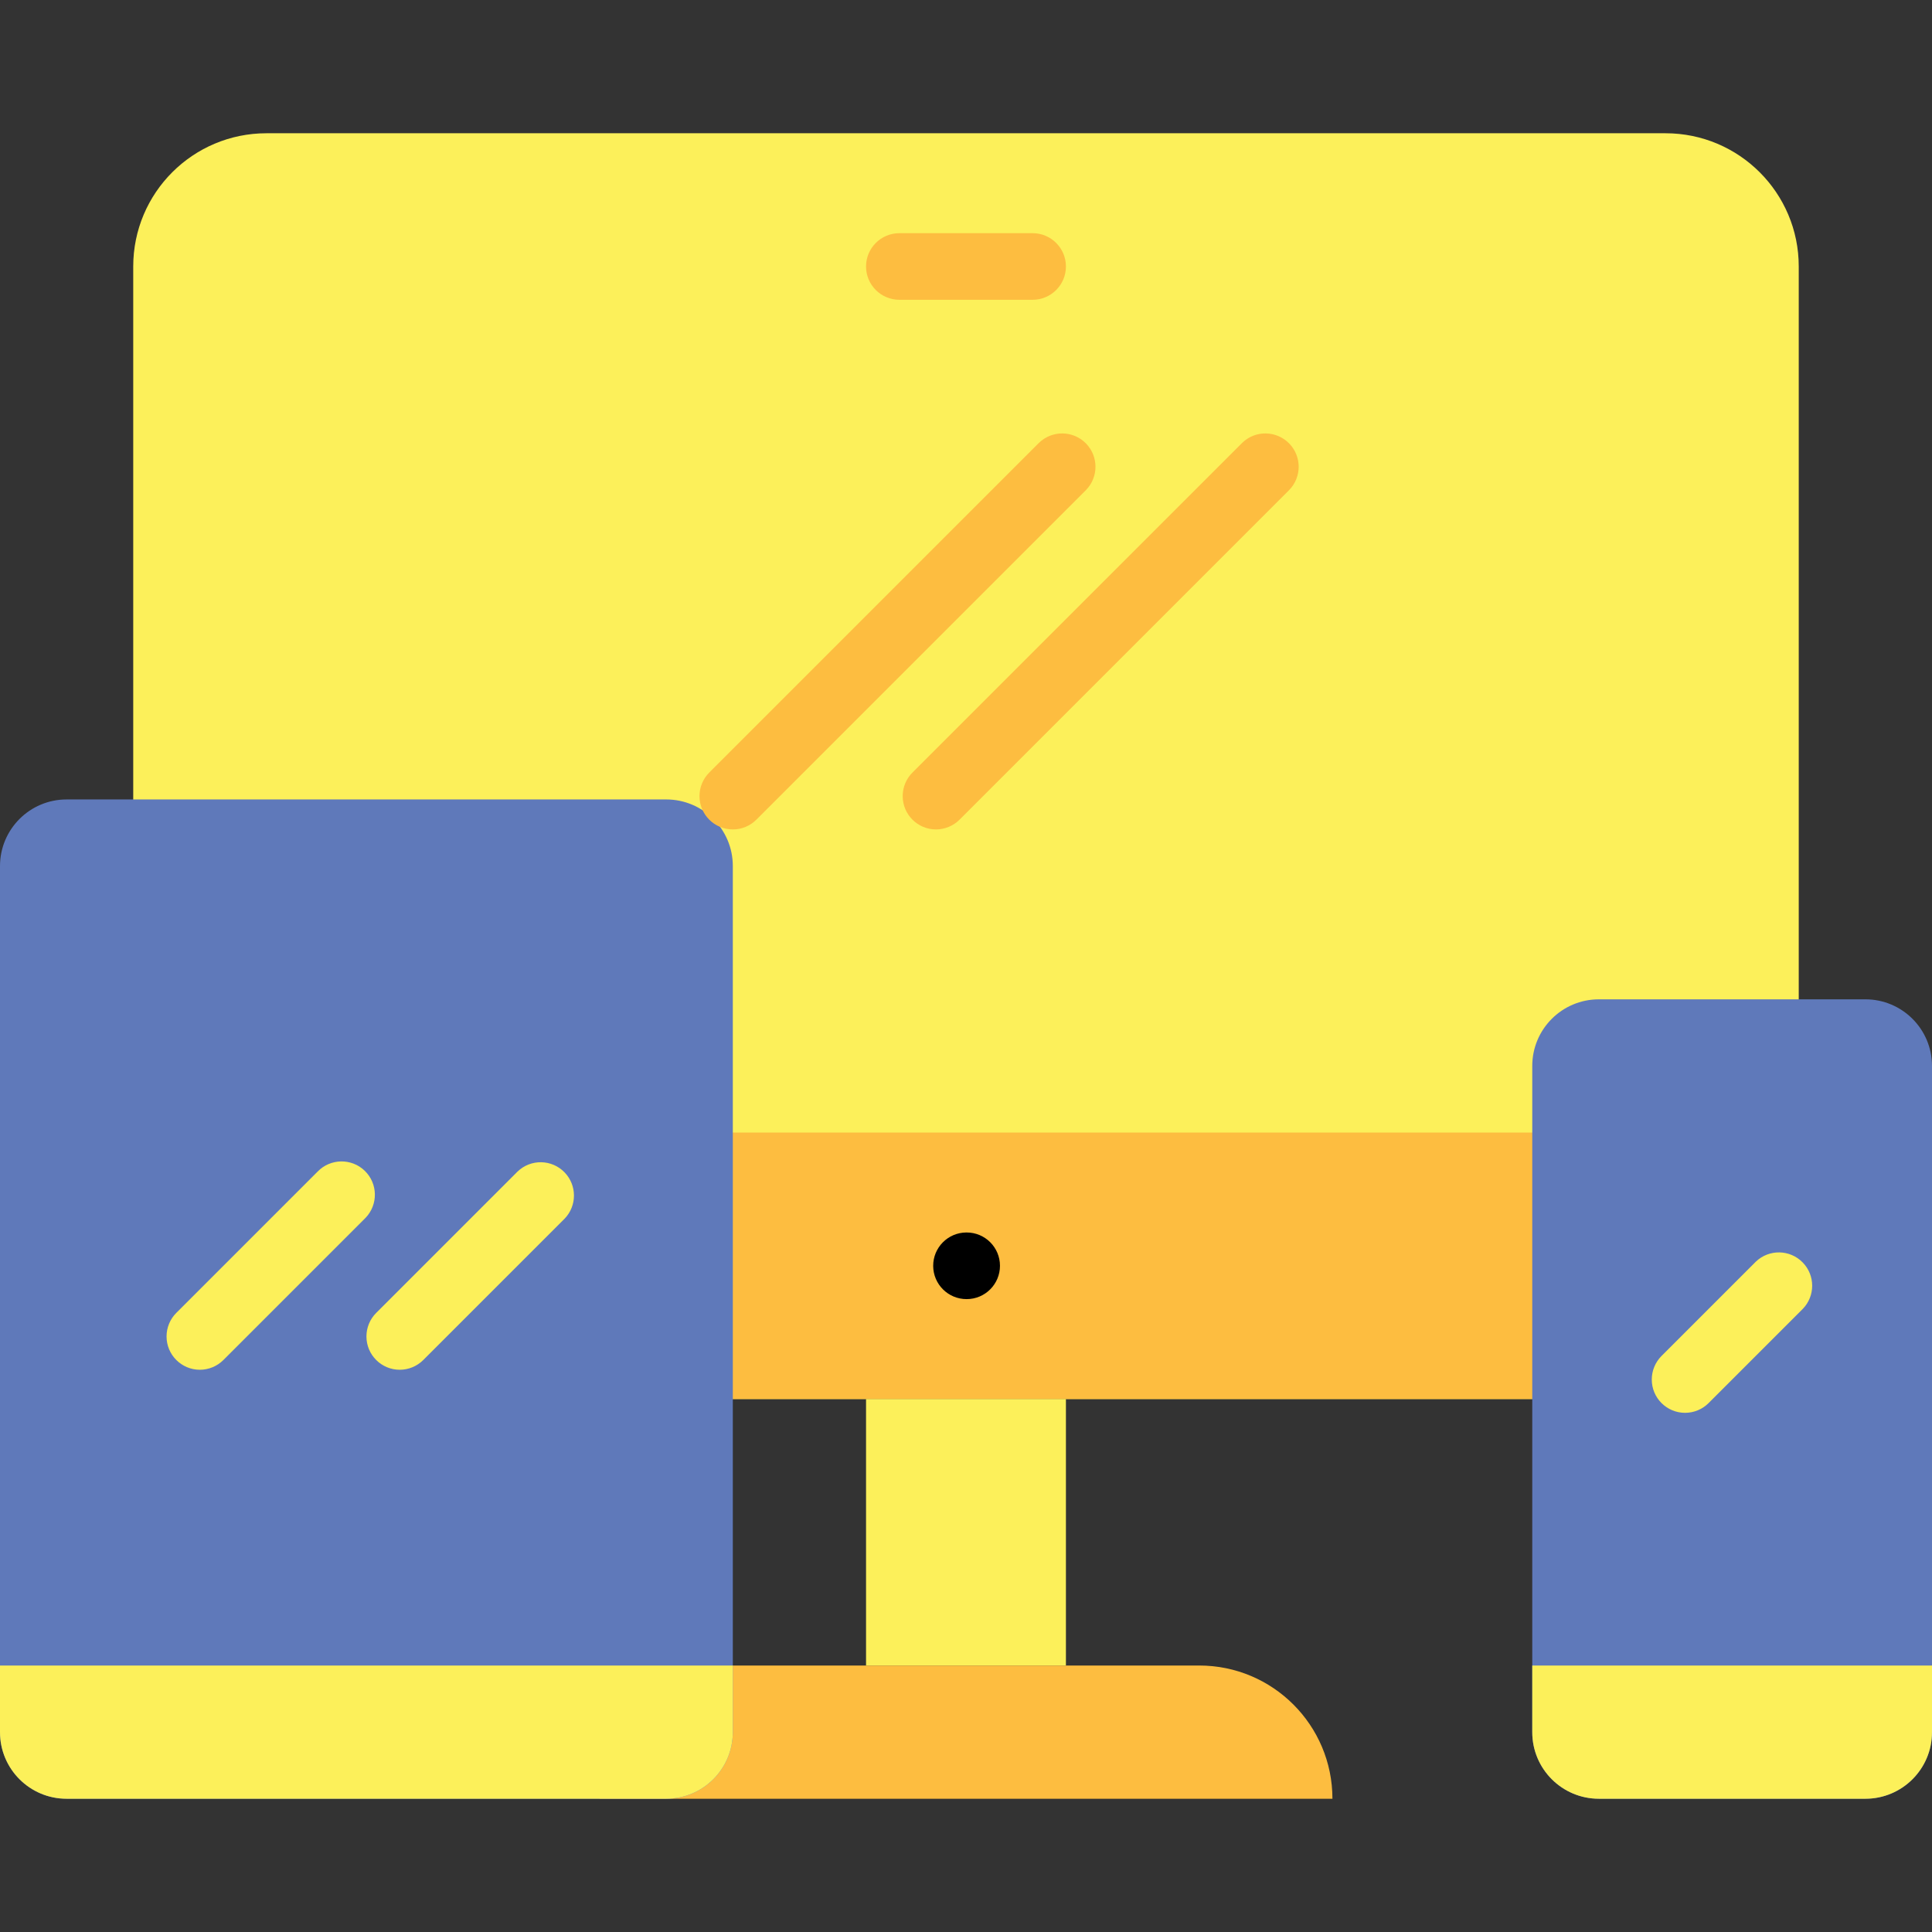<?xml version="1.0" encoding="UTF-8"?> <svg xmlns="http://www.w3.org/2000/svg" width="72" height="72" viewBox="0 0 72 72" fill="none"><rect x="0" y="0" width="72" height="72" fill="#333333" stroke="none"/><g clip-path="url(#clip0)"><path d="M27.311 62.069H44.691C47.433 62.069 49.656 64.292 49.656 67.035H22.346C22.346 64.292 24.569 62.069 27.311 62.069Z" fill="#FDBD40"></path><path d="M9.93 4.966H62.068C64.811 4.966 67.034 7.189 67.034 9.931V47.172C67.034 49.915 64.811 52.138 62.068 52.138H9.93C7.188 52.138 4.965 49.915 4.965 47.172V9.931C4.965 7.189 7.188 4.966 9.93 4.966Z" fill="#FCF05A"></path><path d="M4.965 42.207H67.034V47.172C67.034 49.915 64.811 52.138 62.068 52.138H9.93C7.188 52.138 4.965 49.915 4.965 47.172V42.207Z" fill="#FDBD40"></path><path d="M2.483 29.793H24.828C26.199 29.793 27.31 30.905 27.31 32.276V64.552C27.31 65.923 26.199 67.035 24.828 67.035H2.483C1.111 67.035 0 65.923 0 64.552V32.276C0 30.905 1.111 29.793 2.483 29.793Z" fill="#5F79BA"></path><path d="M59.586 37.242H69.517C70.889 37.242 72 38.353 72 39.724V64.552C72 65.923 70.889 67.034 69.517 67.034H59.586C58.215 67.034 57.103 65.923 57.103 64.552V39.724C57.103 38.353 58.215 37.242 59.586 37.242Z" fill="#5F79BA"></path><path d="M57.103 62.069H72V64.552C72 65.923 70.889 67.034 69.517 67.034H59.586C58.215 67.034 57.103 65.923 57.103 64.552V62.069Z" fill="#FCF05A"></path><path d="M0 62.069H27.31V64.552C27.31 65.923 26.199 67.034 24.828 67.034H2.483C1.111 67.034 0 65.923 0 64.552V62.069Z" fill="#FCF05A"></path><path d="M32.275 52.138H39.724V62.069H32.275V52.138Z" fill="#FCF05A"></path><path d="M7.448 51.047C6.763 51.047 6.207 50.491 6.207 49.805C6.207 49.476 6.338 49.16 6.57 48.928L11.836 43.662C12.313 43.169 13.099 43.155 13.592 43.631C14.085 44.108 14.098 44.893 13.622 45.387C13.612 45.397 13.602 45.407 13.592 45.417L8.326 50.683C8.093 50.916 7.777 51.047 7.448 51.047Z" fill="#FCF05A"></path><path d="M14.897 51.047C14.212 51.047 13.656 50.491 13.656 49.805C13.656 49.476 13.787 49.16 14.02 48.928L19.286 43.662C19.779 43.185 20.565 43.199 21.041 43.692C21.506 44.173 21.506 44.936 21.041 45.417L15.775 50.683C15.542 50.916 15.227 51.047 14.897 51.047Z" fill="#FCF05A"></path><path d="M27.309 30.91C26.624 30.91 26.068 30.354 26.068 29.669C26.068 29.339 26.199 29.024 26.432 28.791L38.721 16.502C39.215 16.025 40 16.039 40.477 16.532C40.941 17.013 40.941 17.776 40.477 18.257L28.187 30.547C27.955 30.78 27.639 30.911 27.309 30.91Z" fill="#FDBD40"></path><path d="M34.882 30.91C34.196 30.91 33.641 30.354 33.641 29.669C33.641 29.339 33.771 29.024 34.004 28.791L46.294 16.502C46.787 16.025 47.573 16.039 48.049 16.532C48.514 17.013 48.514 17.776 48.049 18.257L35.759 30.547C35.527 30.779 35.211 30.91 34.882 30.91Z" fill="#FDBD40"></path><path d="M62.798 52.652C62.112 52.652 61.556 52.096 61.557 51.41C61.557 51.081 61.688 50.766 61.92 50.533L65.431 47.022C65.924 46.546 66.71 46.559 67.186 47.053C67.651 47.534 67.651 48.296 67.186 48.777L63.675 52.288C63.443 52.521 63.127 52.652 62.798 52.652Z" fill="#FCF05A"></path><path d="M36.025 48.414C35.339 48.417 34.781 47.864 34.777 47.178C34.774 46.493 35.327 45.934 36.013 45.931H36.025C36.711 45.931 37.266 46.487 37.266 47.172C37.266 47.858 36.711 48.414 36.025 48.414Z" fill="black"></path><path d="M38.482 11.172H33.517C32.831 11.172 32.275 10.617 32.275 9.931C32.275 9.246 32.831 8.69 33.517 8.69H38.482C39.168 8.69 39.724 9.246 39.724 9.931C39.724 10.617 39.168 11.172 38.482 11.172Z" fill="#FDBD40"></path></g><defs><clipPath id="clip0"><rect width="72" height="72" fill="white"></rect></clipPath></defs></svg> 